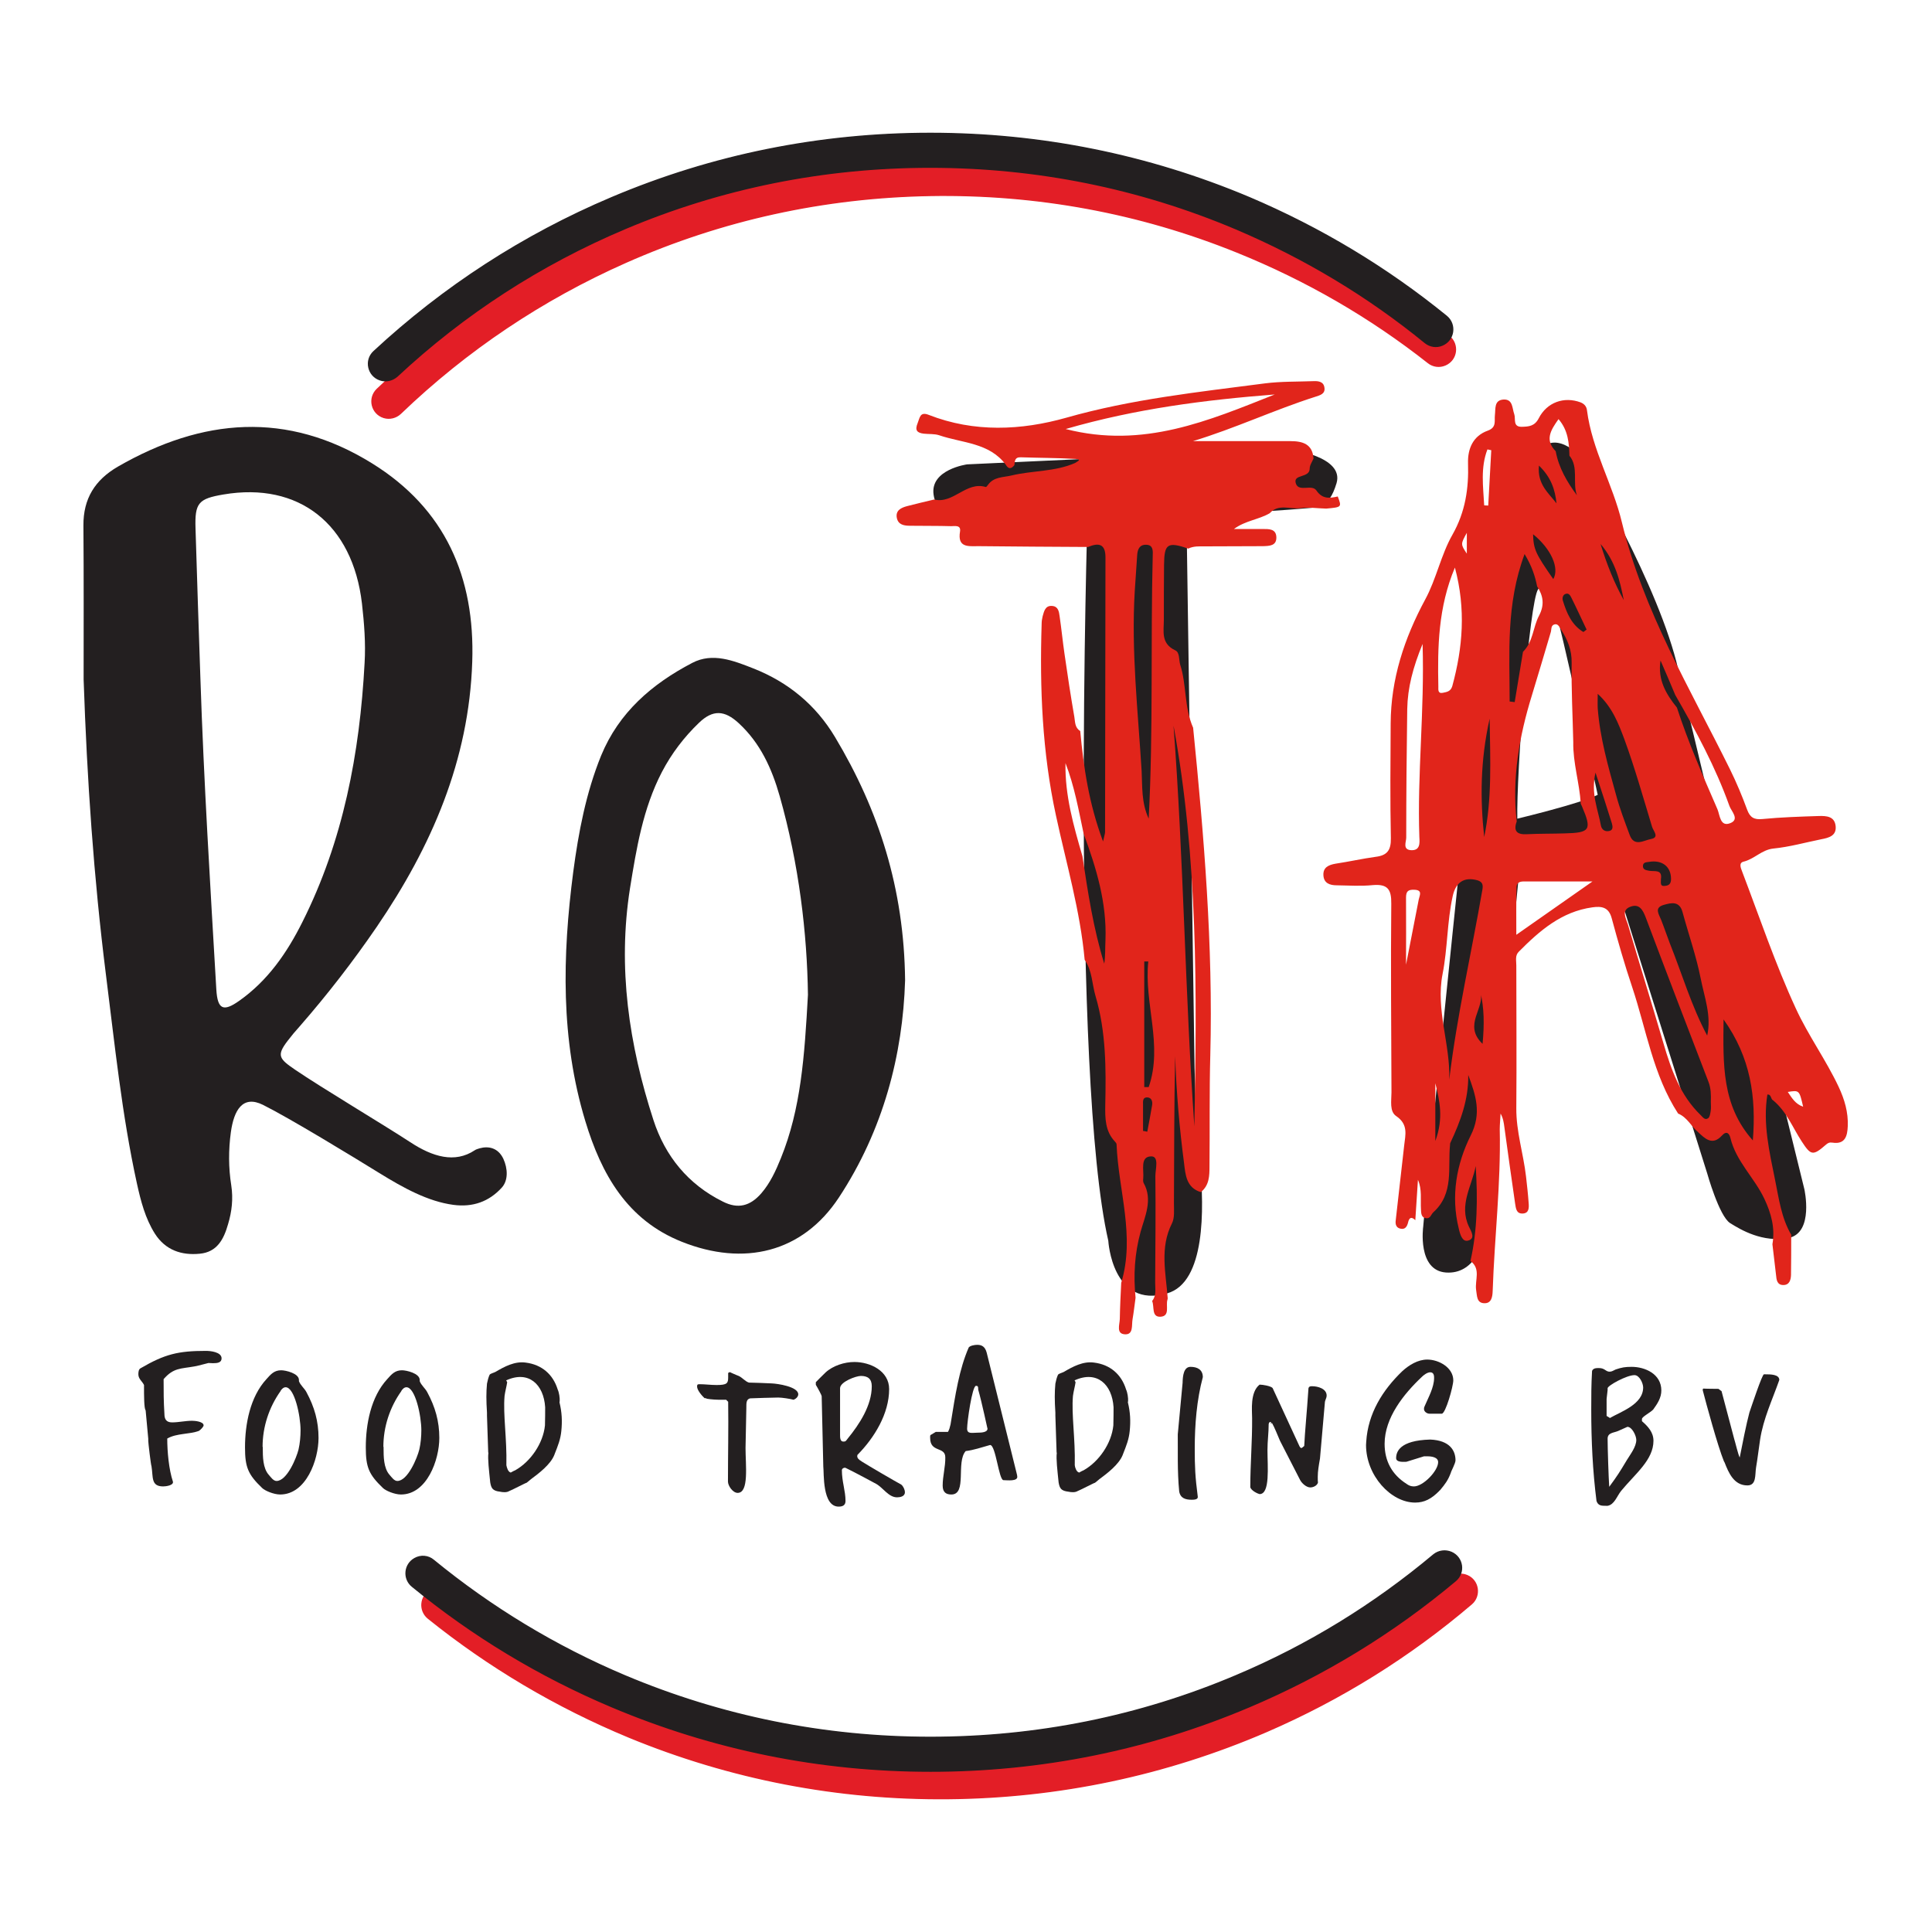 <svg xmlns="http://www.w3.org/2000/svg" xmlns:xlink="http://www.w3.org/1999/xlink" id="Layer_1" x="0px" y="0px" viewBox="0 0 956.5 956.5" style="enable-background:new 0 0 956.5 956.5;" xml:space="preserve"><style type="text/css">	.st0{fill:#231F20;}	.st1{fill:#E1251B;}	.st2{fill:#E31E26;}	.st3{fill:none;stroke:#E31E26;stroke-width:0.583;stroke-miterlimit:10;}	.st4{fill:none;stroke:#231F20;stroke-width:0.583;stroke-miterlimit:10;}</style><g>	<path class="st0" d="M538.4,255.4c0,0-8.4,277.3,10.3,358.9c0,0,1.9,33.9,29.2,26c18.9-5.4,18.3-41.9,16.2-63.7  c-1.6-16.1-2.4-32.2-2.7-48.3l-4-272.9c0,0,45.2-2.5,55.1-3.4c9.8-1,15.2,0.5,19.2-12.8c3.9-13.3-23.1-16.7-23.1-16.7l-159.8,7.4  c0,0-18.4,2.5-16.6,15c1.8,12.5,15.6,11,15.6,11L538.4,255.4z"></path>	<path class="st0" d="M893.3,588.7c0,0-53.1-215.8-62.4-257.1c-9.3-41.3-46.2-103.2-46.2-103.2s-11.3-14.3-20.6-7.4  c-9.3,6.9-24.1,47.2-29,89.5c-4.9,42.3-28,268.9-28,268.9l-2.5,28c0,0-3,21.6,11.3,22.6c14.3,1,18.2-15.2,18.2-15.2l18.2-184.8  l42.8-8.4l50.1,159.3c0,0,5.9,21.1,11.3,24.6c5.4,3.4,16.2,9.8,29,7.4C898.2,610.3,893.3,588.7,893.3,588.7 M751.2,405.3  c-0.5-21.6,5.9-107.2,10.3-113.6c4.4-6.4,4.9-0.5,7.9,7.9c2.9,8.4,21.6,93.9,21.6,93.9C782.2,397.9,751.2,405.3,751.2,405.3"></path>	<path class="st0" d="M41.4,336.4c0-24.4,0.1-50.3-0.1-76.2c-0.1-13.3,5.7-22.6,17.1-29.2c41.7-24,83.7-27.7,125.8-1.6  c36.3,22.5,51,56.4,49.6,98.2c-1.6,48.9-20.2,91.6-47.3,131.3c-11.7,17.1-24.4,33.5-38.1,49.2c-2.1,2.3-4.1,4.7-6,7.2  c-5.6,7.3-4.2,8.9,3.7,14.3c12.9,8.8,43.9,27.3,56.9,35.8c11.2,7.4,22.2,10.6,32,4.1c0.7-0.5,1.6-0.7,2.5-1  c4.3-1.2,9.1-0.3,11.7,5.2c2.2,4.8,2.5,10.7-0.8,14.3c-6.3,6.9-14.3,9.8-24,8.5c-12.6-1.7-24.7-8.4-36.7-15.8  c-13.1-8.1-44.1-27-57.5-33.7c-10.1-5-14.4,2.7-15.9,13.5c-1.2,8.8-1.2,17.6,0.2,26.4c1,6.6,0.3,12.9-1.6,19.2  c-2.1,7.4-5.4,13.8-14,14.6c-9.1,0.9-17-1.8-22.2-9.9c-4.8-7.6-7-16.2-8.9-24.8c-7.5-34.2-11-69.1-15.4-103.8  C46.4,434.4,43.1,386.3,41.4,336.4 M180.5,328.3c0.6-9.9-0.2-19.7-1.3-29.5c-4.6-39.4-31.3-60.3-68.5-54  c-12.5,2.1-14.3,4.2-13.9,16.8c0.7,24.6,1.6,49.2,2.4,73.8c1.7,51.6,4.9,103,7.9,154.5c0.6,9.8,3.4,11.2,11.3,5.6  c14.2-10,23.7-23.8,31.3-39C169.9,416.3,178.1,373,180.5,328.3"></path>	<path class="st0" d="M448.1,485.3c-1.1,36.8-10.8,74.2-32.8,107.6c-18.1,27.4-47.1,34.1-77.7,21.9c-27.2-10.8-39.9-33.6-47.8-59.7  c-12.3-40.5-11.4-81.9-6-123.4c2.6-19.6,6.3-39.1,13.8-57.6c8.8-21.4,25.2-35.5,45.1-45.9c10.1-5.3,20.5-1.1,30.2,2.7  c17.3,6.8,31,18.1,40.5,34C435.1,401.1,447.6,439.9,448.1,485.3 M400,492.5c-0.4-30.2-4.4-64.6-14-98.4c-3.9-13.7-9.6-26.2-20.2-36  c-7.1-6.6-12.9-6.8-19.7-0.3c-7.4,7.1-13.6,15.2-18.4,24.4c-9.4,18.1-12.6,37.8-15.8,57.6c-6.2,39.3-0.5,77.4,11.6,114.7  c5.8,17.9,17.2,31.9,34.4,40.4c7.5,3.8,13.5,2.2,19-4.1c4.4-5.1,7.2-11.2,9.7-17.4C396.5,549,398.3,523.2,400,492.5"></path>	<path class="st0" d="M73.4,712.3v1.1c0,0.9,1.3,12,1.6,12.5c0.9,5.3-0.4,10,5.8,10c1.3,0,5.3-0.5,4.8-2.4c-2-6-2.8-14.8-2.8-21.3  c4.7-2.7,10.9-2,15.7-3.8c0.9-0.6,2.3-2.1,2.3-2.7c0-2-4.6-2.3-5.7-2.3c-3.4,0-6.6,0.8-9.9,0.8c-2.8,0-3.8-1.5-3.8-4.2  c-0.4-6.5-0.4-10.6-0.4-17.2c4.9-5.7,8.5-5.1,15.2-6.3c2.4-0.4,6.7-1.7,7-1.7c0.8,0,1.5,0.1,2.3,0.1c2.2,0,4.2-0.3,4.2-2.4  c0-3.2-5.7-3.7-7.7-3.7c-13.8,0-20.4,1.6-32.4,8.6c-1,0.5-1.1,2-1.1,3c0,2.3,1.9,3.4,2.8,5.3v1c0,3.8,0,10.8,0.8,11.5L73.4,712.3z"></path>	<path class="st0" d="M130,716.3c0-9.9,3.2-19.6,8.9-27.6v-0.1c0.5-0.8,1.4-1.8,2.5-1.8c4.4,0,7.4,14.1,7.4,21.3c0,3-0.3,6.5-1,9.5  c-1,4.1-5.7,15.6-10.9,15.6c-1.6,0-2.9-2-3.8-3c-3-3.3-3-9.2-3-13.3V716.3z M121.3,716.6c0,9.8,1.5,13.4,8.5,20.1  c1.3,1.3,5.7,3.2,8.9,3.2c12.9,0,19-17.2,19-28c0-8.2-2-15.3-6-22.7c-1-1.9-2.9-3.3-3.7-5.4v-0.6c0-3.3-6.6-4.8-8.8-4.8  c-3.4,0-5.1,1.9-7.3,4.4C123.8,691.6,121.3,705.1,121.3,716.6z"></path>	<path class="st0" d="M189.8,716.3c0-9.9,3.2-19.6,8.9-27.6v-0.1c0.5-0.8,1.4-1.8,2.5-1.8c4.4,0,7.4,14.1,7.4,21.3  c0,3-0.3,6.5-1,9.5c-1,4.1-5.7,15.6-10.9,15.6c-1.6,0-2.9-2-3.8-3c-3-3.3-3-9.2-3-13.3V716.3z M181.1,716.6  c0,9.8,1.5,13.4,8.5,20.1c1.3,1.3,5.7,3.2,8.9,3.2c12.9,0,19-17.2,19-28c0-8.2-2-15.3-6-22.7c-1-1.9-2.9-3.3-3.7-5.4v-0.6  c0-3.3-6.6-4.8-8.8-4.8c-3.4,0-5.1,1.9-7.3,4.4C183.6,691.6,181.1,705.1,181.1,716.6z"></path>	<path class="st0" d="M250.7,725.4c0.3-13.4-1.7-25-0.9-34.3c0.3-2.3,1-4.7,1.3-6.8l-0.5-0.9c11.1-5.1,18.6,2,19.3,13.3  c0,0.4,0,7.3-0.1,9c-0.9,8.9-7.1,17.9-14.7,22.2c-1.1,0.4-2.7,1.5-2.3,1.1C251.5,728.7,250.9,726.5,250.7,725.4z M241.7,718.9  c0,0,0,0.3,0.1,0.4c-0.4,2.9,0.3,8.7,0.9,14.6c0.5,3,1.3,4.2,4.8,4.6c1.4,0.3,3.3,0.5,4.6-0.3c2.4-1,8.2-4.1,8.6-4.1l1-0.8l0.6-0.5  l0.6-0.5c3.8-2.8,9.6-7.2,11.5-11.9l0.3-0.8c1.5-3.8,2.8-7,3.2-11.1c0.5-4.9,0.3-9.3-0.9-14.2c0-0.1,0-0.4,0.1-0.6  c0.1-1.6-0.3-4.3-1-5.8c-2.3-7.5-7.9-12.3-15.8-13.3c-5.4-0.8-10.6,2-15,4.6c-1,0.5-2.4,0.8-2.9,1.4c-0.6,1.3-1,2.9-1.3,4.4  c-0.4,4.3-0.4,8.2,0,14.4v1.5L241.7,718.9z"></path>	<path class="st0" d="M360.4,733.5c0,2.1,2.4,5.6,4.8,5.6c5.7,0,3.9-13.7,3.9-22.2c0-1.9,0.4-17.9,0.4-19.9v-0.5  c0-1.9,0-3.8,1.9-4.2c2-0.1,11.8-0.4,13.9-0.4c1.8,0,5.8,0.6,7.6,1.1c1.1-0.4,2.3-1.5,2.3-2.7c0-3.8-10.3-5.3-13.2-5.4  c-1.8-0.1-9.4-0.4-11.2-0.4c-1.8-0.5-3.3-2.5-5.1-3.3c-1.4-0.5-4.4-1.9-4.4-1.9l-0.8,0.4v2.2c0,2.9-0.5,3.8-5.7,3.8  c-2.9,0-5.7-0.4-8.4-0.4c-0.8,0-1.3,0-1.3,1.1c0,1.9,2.5,4.7,3.7,5.8h0.3c0.3,0,0.6,0.1,0.9,0.3c2.4,0.4,4.8,0.5,7.2,0.5h2.3l1,1  C360.7,707.3,360.4,720.4,360.4,733.5z"></path>	<path class="st0" d="M426.2,681.2c3.5,0,5.4,1.5,5.4,5.1c0,9.5-6.1,18.8-11.9,25.9c-1,1.3-1,1.5-2.2,1.5c-1.6,0-1.6-2.1-1.6-3.4  v-23C415.9,684.1,423.8,681.2,426.2,681.2z M403.9,685.6c1.1,1.8,2.9,5.2,2.9,5.6l0.8,34.8c0.4,3.3-0.6,19.9,7.6,19.9  c1.9,0,3.4-0.6,3.4-2.8c0-5.1-1.8-9.5-1.8-15.3c0.1-0.8,1-1.3,1.8-1.1l1.8,0.9c2.3,1.1,11.5,6,13.3,7c3.5,1.9,6.2,6.7,10.4,6.7  c1.5,0,3.9-0.4,3.9-2.5c0-1.3-0.8-3-1.8-3.8c-3-1.6-16.7-9.6-19.5-11.4l-0.4-0.3c-0.9-0.5-1.9-1.3-1.9-2.4c0,0,0.1-0.5,0.1-0.6  c8.4-8.5,15.7-20.4,15.7-32.6c0-9-9.4-13.4-17.2-13.4c-4.9,0-10.6,1.8-14.3,5.2c-1.5,1.4-4.8,4.8-4.8,4.8V685.6z"></path>	<path class="st0" d="M478.8,707.3c0-3.3,2.5-21.2,4.4-21.2c0.9,0,1.1,0.3,1.1,1.9c1.8,6.2,4.6,19.6,4.6,19.3c0,1.8-2.8,2-5.1,2  C481.4,709.3,478.8,710.1,478.8,707.3z M466.7,735.5c0,3.4,1.8,4.4,4.3,4.4c7.9,0,2.2-16,7.1-21.5c4.1-0.5,7.7-1.8,11.7-2.9  c0,0,0.3-0.1,0.4-0.1c2.8,0,4.3,17.4,6.6,17.4c1.6,0,7.4,0.8,6.8-2c0-0.5-0.4-1.7-0.4-1.9l-14.7-59.2c-0.8-3-2.4-3.9-4.7-3.9  c-1.3,0-3.5,0.4-4.2,1.3c-4.7,10.8-6.6,23.1-9,38.1l-0.4,1.5c0,0.4-0.8,2.2-0.9,2.2h-6l-2.5,1.5c-0.4,0-0.3,1.3-0.3,1.5  c0,7.4,7.5,4.1,7.5,9.6C468.1,726.1,466.7,730.8,466.7,735.5z"></path>	<path class="st0" d="M532.1,725.4c0.3-13.4-1.7-25-0.9-34.3c0.3-2.3,1-4.7,1.3-6.8l-0.5-0.9c11.1-5.1,18.6,2,19.3,13.3  c0,0.4,0,7.3-0.1,9c-0.9,8.9-7.1,17.9-14.7,22.2c-1.1,0.4-2.7,1.5-2.3,1.1C532.9,728.7,532.2,726.5,532.1,725.4z M523.1,718.9  c0,0,0,0.3,0.1,0.4c-0.4,2.9,0.3,8.7,0.9,14.6c0.5,3,1.3,4.2,4.8,4.6c1.4,0.3,3.3,0.5,4.6-0.3c2.4-1,8.2-4.1,8.6-4.1l1-0.8l0.6-0.5  l0.6-0.5c3.8-2.8,9.6-7.2,11.5-11.9l0.3-0.8c1.5-3.8,2.8-7,3.2-11.1c0.5-4.9,0.3-9.3-0.9-14.2c0-0.1,0-0.4,0.1-0.6  c0.1-1.6-0.3-4.3-1-5.8c-2.3-7.5-7.9-12.3-15.8-13.3c-5.4-0.8-10.6,2-15,4.6c-1,0.5-2.4,0.8-2.9,1.4c-0.6,1.3-1,2.9-1.3,4.4  c-0.4,4.3-0.4,8.2,0,14.4v1.5L523.1,718.9z"></path>	<path class="st0" d="M583.8,738.4c0.6,3.4,3.2,4.1,6.2,4.1c0.9,0,3.2,0,3-1.5c-1.3-10-1.5-14.8-1.5-23.9c0-11.8,1-24.1,4-35.3  c0-3.7-2.7-5.1-6.1-5.1c-3.4,0-3.8,4.6-3.9,7.4v0.4l-2.4,25.6C583.2,717.8,582.8,728.2,583.8,738.4z"></path>	<path class="st0" d="M619,736.3c0.5,1.8,3.9,3.3,4.6,3.4c5.3,0,3.9-13.7,3.9-21.8c0-4.6,0.6-8.4,0.6-12.9c0.3-1,0.4-1,1.1-1  c0,0.1,0.1,0.3,0.1,0.3c0,0.1-0.3,0.3-0.5,0.3h1c1.1,1.9,2.8,6.1,3.9,8.7l9.9,19.3c0.9,1.8,3.2,3.8,5.1,3.8c1.5,0,3.4-0.9,3.8-2.4  c-0.1-0.4-0.1-1.6-0.1-2.9c0-2.7,0.5-5.6,1.1-9l2.4-27.5c0-1.4,0.9-2.3,0.9-3.7c0-3.4-4.4-4.6-7.1-4.6c-0.9,0-1.6,0-1.9,1  c-0.8,12.2-1.8,21.8-2.1,28.6c-0.4,0.2-1,1-1.5,1c-0.1,0-0.6-0.3-0.9-1l-13.2-28.6c-0.6-1.1-5.1-1.8-6.5-1.8  c-4.8,3.8-3.7,12.8-3.7,16.6C620,713.5,619,724.7,619,736.3z"></path>	<path class="st0" d="M676.4,713.7c0,0.6-0.1,1.1-0.1,1.7c0,15.1,12.3,28.5,24.3,28.5c4.6,0,8-1.8,11.9-5.7c0.1-0.3,0.4-0.3,0.5-0.5  c2.4-2.9,3.9-4.8,5.3-8.6c0-0.5,2.3-4.6,2.3-6.1c0-4.9-2.9-9.9-12.5-10.3c-15.2,0.4-16.9,6.1-16.9,9.2c0,2.3,4.2,1.8,5.1,1.8  l8.7-2.7h1.7c2,0,5.3,0.4,5.3,2.9c0,4.3-7.4,12-12,12c-1.4,0-2.5-0.4-3.7-1.3c-7.2-4.6-10.8-11.3-10.8-19.8  c0-12.9,9.5-24.7,18.4-33.1c0.9-0.9,2.7-2.3,4.2-2.3c1.9,0,1.9,2,1.9,2.8c0,4.7-2.9,9.8-4.6,13.8c-0.4,0.8-0.4,1-0.4,1.6  c0,1.3,1.5,2.3,2.7,2.3h6.1c1.9,0,5.7-13.6,5.7-16.5c0-6.3-7.1-10.3-12.9-10.3c-4.6,0-9,2.7-12.3,5.7  C684.4,688.3,677.3,699.8,676.4,713.7z"></path>	<path class="st0" d="M795.9,712.3c0-3,2.9-2.9,5.1-3.8c0.6-0.3,4.1-1.8,4.7-2.1c2.3,0,4.4,4.4,4.4,6.5c0,3.4-3,7.2-4.7,10l-0.6,1  c-2.9,4.8-3.9,6.5-8.1,12.2C796.4,732,795.9,717,795.9,712.3z M796.9,701.9l-1.5-0.9v-8.4c0-0.3,0.5-4.1,0.5-4.4v-0.9  c0-1.3,9.4-6.5,13.3-6.5c2.5,0,4.3,4.1,4.3,6.1c0,8.4-11.1,12-16.6,15.2V701.9z M790.4,743.1c0.8,2.4,2.5,2.4,4.7,2.4h0.8  c3.4-0.6,4.6-4.8,6.7-7.4c7-8.5,16-15.3,16-24.8c0-4.2-2.7-7.1-5.7-9.7v-1.1c0-1.1,4.4-3.3,5.6-4.7c2.1-2.9,4-5.8,4-9.4  c0-8.2-8.1-11.7-14.7-11.7c-3.3,0-4.9,0.3-7.9,1.3c-1.1,0.5-1.9,1.1-3,1.1c-2,0-2.3-1.8-5.3-1.8c-1.3,0-2.8,0-3.4,1.4  c-0.4,7-0.4,12.3-0.4,19.1C787.8,713.1,788.5,728.2,790.4,743.1z"></path>	<path class="st0" d="M843,688.3c1.7,6.6,7.4,27.6,10.5,35.2l0.3,0.5c2,5.1,4.6,11.4,11.3,11.4c4.6,0,3.7-5.3,4.3-8.9  c0.8-4.6,1.3-9.3,2-13.8c1.6-10.4,6.1-19.8,9.5-29.5c0-2.8-4.4-2.8-6.8-2.8h-0.8c-0.9,0-6.1,15.7-7.2,18.9  c-1.4,5.1-3.8,17.1-4.8,22.3c-0.8-1.5-2.3-8-2.7-9.1l-6.3-23.8c-0.1,0-0.9-0.6-1.5-1.1c-2.4,0-7.1-0.1-6.7-0.1  C843.1,687.4,843,687.4,843,688.3z"></path>	<path class="st1" d="M590.7,360.3c5.4,53.9,9.9,107.8,8.5,162c-0.5,18.4-0.2,36.8-0.4,55.2c0,4.6-0.1,9.4-4.3,12.7  c-7.2-2.2-7.6-8.6-8.3-14.4c-2.3-17.5-3.8-35.2-4.4-52.9c-0.5,24.3-0.5,48.6-0.6,72.9c0,3.3,0.4,7.2-1,9.9  c-6.1,12.1-3,24.5-2.1,36.9c0,0.3,0,0.5-0.1,0.8c-1,3,1.5,8.3-3.6,8.5c-4.4,0.1-2.8-5-4-7.8c2.2-2.7,1.5-5.9,1.5-9  c0.1-17.6,0.3-35.2,0.1-52.8c0-3.5,2-9.9-2.1-9.8c-5.6,0.1-3.5,6.8-3.9,10.9c-0.1,0.8-0.1,1.7,0.2,2.3c4.7,8.3,0.5,16.8-1.5,24.1  c-3,11-3.6,21.6-2.5,32.7c-0.5,3.6-0.9,7.2-1.5,10.7c-0.5,2.9,0.5,7.6-3.7,7.4c-4.5-0.2-2.7-4.7-2.6-7.6c0.1-6,0.4-11.9,0.7-17.9  c7-23.1-1.4-45.7-2.3-68.5c0-0.5-0.4-1-0.7-1.3c-5-5.2-5-11.7-4.9-18.2c0.4-18.1,0.4-36.3-4.8-53.9c-1.8-6-1.6-12.6-5.4-18  c-2.2-24.3-9.1-47.7-14.2-71.4c-6.8-31.3-8.1-63-7.1-94.9c0-1.3,0.2-2.6,0.5-3.8c0.7-2.5,1.3-5.4,4.7-5.1c3,0.2,3.4,2.8,3.7,5.1  c0.9,6.1,1.5,12.3,2.4,18.5c1.5,10.5,3.1,21,4.9,31.4c0.4,2.4,0.2,5.3,2.9,6.9c1.7,17.9,4.2,35.7,11.3,54.7c0.7-3.2,1-3.9,1-4.7  c0.1-45.3,0.1-90.7,0.2-136c0-6.7-3.4-7.3-8.6-5.1c-18.1-0.1-36.2-0.2-54.3-0.4c-4.9,0-10.5,0.9-9.1-7.3c0.5-3.3-2.6-2.6-4.4-2.6  c-6.7-0.2-13.5-0.1-20.2-0.2c-3,0-6-0.4-6.7-3.9c-0.7-3.7,2.1-5,5-5.8c4.5-1.2,9-2.2,13.5-3.3c9.5,2.3,15.8-9.1,25.5-6.2  c0.3,0.1,0.8-0.6,1.1-1c2.9-4.1,7.5-3.7,11.7-4.7c10.4-2.5,21.5-1.8,31.5-6.2c0.9-0.7,3.7-1.8,0.1-2c-9-0.5-18-0.5-27-0.8  c-3.2-0.1-2.9,2-3.2,3.9c-1.6,2-3,2-4.3-0.3c-8.2-10.9-21.5-10.6-32.9-14.5c-2.4-0.8-5.1-0.5-7.7-0.8c-3.2-0.4-4.5-1.6-3-5.2  c1.1-2.8,1.2-5.8,5.5-4.1c22.5,8.8,45.8,7.7,68.1,1.4c32.3-9.2,65.4-12.7,98.4-17c7.9-1,16-0.8,24-1.1c2.4-0.1,5,0.2,5.4,3.2  c0.5,3.1-2.2,3.8-4.4,4.5c-20.4,6.5-39.9,15.7-60.7,22c16.1,0,32.2,0,48.3,0c6,0,10.9,1.4,11.4,8.6c-0.7,1.7-1.9,3.3-1.9,5  c0,4.9-8.6,2.5-6.8,7.5c1.5,4.2,7.9,0.1,10.1,3.3c3,4.4,6.6,3.9,10.6,3c2,5.3,2,5.3-5.7,6c-4.3-0.1-8.7-0.8-13-0.2  c-5,0.6-10.7-2.3-15,2.5c-5.5,3.2-12,3.6-17.7,7.8c4.7,0,9.4,0,14.1,0c3.1,0,6.8-0.2,6.9,4.1c0.1,4.3-3.5,4.3-6.7,4.4  c-9.5,0-19,0.1-28.6,0.1c-2.8,0-5.7-0.2-8.3,1.1c-10.3-3.5-11.9-2.4-12,8c-0.1,9-0.1,18.1-0.1,27.2c0,5.7-1.6,11.8,5.7,15.2  c2.2,1,1.7,4.7,2.4,7.1C587.5,338.9,586.2,350.1,590.7,360.3 M535.9,423.9c2.7,17.9,5.4,35.8,10.8,53.2c0.6-4,0.4-7.8,0.6-11.7  c0.7-18.4-4.5-35.6-10.8-52.6c-2.5-11.8-4.6-23.7-9-35C527.2,393.8,531.5,408.8,535.9,423.9 M568.7,405.3  c2.3-44.1,0.9-87.3,2-130.5c0.1-2.4,0.1-5-3.2-5.1c-3.4-0.1-4.3,2.3-4.5,5.1c-0.4,5.9-0.8,11.9-1.2,17.8  c-1.8,29.8,1.6,59.5,3.4,89.1C565.6,389.3,565,397.3,568.7,405.3 M527.6,212.4c38.5,9.9,70.9-4.2,103.5-17.1  C596.6,198,562.5,202.3,527.6,212.4 M591.3,557.7c1.3-66.3,1.8-132.7-10.3-198.4C586,425.3,586.7,491.6,591.3,557.7 M568.5,476  c-0.6,0-1.3,0-2,0v62.2c0.7,0,1.5,0,2.2,0C575.9,517.4,566.3,496.8,568.5,476 M565.9,559.9c0.7,0.1,1.4,0.2,2.1,0.4  c0.8-4.4,1.7-8.8,2.4-13.2c0.3-1.8-0.3-3.9-2.7-3.8c-2.1,0.1-1.8,2.2-1.8,3.6C565.9,551.2,565.9,555.5,565.9,559.9"></path>	<path class="st1" d="M830.8,551.3c-12.4-19.1-15.7-41.5-22.7-62.5c-3.8-11.3-7.1-22.8-10.2-34.3c-1.5-5.5-5.1-5.9-9.5-5.3  c-15.3,2.1-26.2,11.6-36.5,22c-1.9,1.9-1.2,4.4-1.2,6.7c0,23.6,0.2,47.1,0,70.7c-0.1,11.6,3.5,22.5,4.8,33.8  c0.5,4.4,1,8.7,1.3,13.1c0.2,2.3,0.3,5.2-3,5.3c-3.2,0.1-3.3-2.7-3.7-5c-1.8-12.6-3.6-25.1-5.3-37.7c-0.3-2.3-0.6-4.5-1.9-6.8  c-0.1,2.6-0.4,5.3-0.4,7.9c0.6,26.7-2.6,53.3-3.5,79.9c-0.1,3-0.6,6.3-4.3,6.1c-3.7-0.2-3.4-3.7-3.9-6.6  c-0.7-4.8,2.5-10.4-2.8-14.3c3.5-15.5,3.6-31.2,2.6-47c-1.9,9.9-8.4,19.2-3.4,29.9c1.1,2.3,3.5,6-0.4,7c-2.9,0.8-4-3.3-4.6-6  c-4-16.1-1.1-32,5.9-46c5.6-11.1,2.5-20-1.2-30c0.2,12.2-3.9,23.1-8.9,33.7c-0.1,0.2-0.1,0.5-0.1,0.8c-1.2,11.5,2.1,24.1-8.3,33.5  c-1.2,1.1-1.4,3.3-3.7,2.9c-2.3-0.4-2.3-2.4-2.4-4.3c-0.3-4.9,0.6-9.9-1.5-14.7c-0.4,6.7-0.9,13.3-1.3,20c-2-2-3.1-1.2-3.6,1.2  c-0.5,2-1.5,3.5-3.7,3c-2.8-0.6-2.6-3-2.3-5c1.3-12.1,2.8-24.2,4.1-36.3c0.6-5.2,2.1-10.3-3.9-14.4c-3.5-2.3-2.4-7.7-2.4-11.8  c-0.1-31.1-0.4-62.3-0.1-93.4c0.1-7.1-1.8-9.8-9.1-9.2c-5.9,0.6-11.9,0.2-17.9,0.1c-3.4,0-6.4-1-6.6-5c-0.2-3.9,2.6-5.1,6-5.7  c6.7-1,13.3-2.5,19.9-3.4c5.7-0.7,7.6-3.3,7.5-9.2c-0.4-18.9-0.2-37.9-0.1-56.8c0.1-22,6.7-42.1,17.1-61.4  c5.5-10.1,7.8-22.1,13.5-32.1c6.4-11.3,8.1-22.9,7.7-35.4c-0.2-7.2,2.5-13.5,9.8-16.1c4.4-1.6,3.2-4.7,3.5-7.6  c0.4-3.2-0.5-7.5,4.3-7.8c4.7-0.2,4.2,4.3,5.3,7.3c0.8,2.3-0.9,6.4,3.9,6.2c3.3-0.1,6.2-0.3,8.2-4.2c4.1-8,12.6-10.9,20.7-7.9  c1.8,0.7,3,2,3.2,4c2.5,19.5,12.8,36.6,17.3,55.5c10.6,43.9,33.8,82.3,53.5,122.2c3.2,6.5,6,13.2,8.5,20c1.4,3.8,3.4,5,7.5,4.6  c9.3-0.9,18.6-1.2,28-1.5c3.7-0.1,7.8,0.1,8.3,5c0.5,4.8-3.4,5.8-7.1,6.5c-7.9,1.6-15.7,3.8-23.7,4.6c-5.8,0.6-9.4,5.2-14.8,6.5  c-2.4,0.6-1.4,3-0.8,4.6c8.7,22.8,16.5,46,26.7,68.1c6.1,13.3,14.9,25.4,21.2,38.8c2.9,6.2,4.8,12.6,4.5,19.5  c-0.2,4.7-1.2,9.1-7.6,8.1c-1.4-0.2-2.2,0.1-3.3,1.1c-6.4,5.6-7.4,5.2-11.9-1.7c-4.5-6.9-7.5-14.8-14.1-20.3  c-1.4-0.6-0.8-3.1-2.9-2.9c-2.3,14.4,1,28.3,3.8,42.2c1.9,9.3,3.1,18.8,8,27.2c0,6.7,0,13.4-0.1,20c-0.1,2.4-0.8,4.9-3.8,4.9  c-3.1,0-3.4-2.6-3.6-4.9c-0.6-5.1-1.2-10.2-1.8-15.3c1.4-8-0.6-15.3-4-22.5c-4.9-10.4-14-18.5-16.8-30.1c-0.5-2.1-1.8-3.9-4.3-1.1  c-4.7,5.1-8.4,1.3-11.8-1.9C837.4,557.8,835.4,553.2,830.8,551.3 M770.2,223.4c1.5,8.2,5.6,15.2,10.5,21.8  c-2.3-6.4,1-13.8-3.7-19.6c-0.2-6.3-0.6-12.5-5.4-18.1C767.7,213,764.7,217.8,770.2,223.4 M829.4,344.1c-2.4-5.7-4.8-11.4-7.3-17.1  c-1.5,9.5,2.7,16.6,8.1,23.3c5.6,17.2,12.9,33.8,20.1,50.4c1.2,2.9,1.3,8.9,6.4,6.8c4.7-1.9,0.4-5.9-0.5-8.5  C849.3,379.7,839.6,361.8,829.4,344.1 M761,290.3c-1-5-2.5-9.8-6.2-16c-9.3,25-7.4,49-7.4,73c0.8,0.1,1.7,0.2,2.5,0.3  c1.4-8.3,2.7-16.6,4.1-24.9c5.1-5,4.9-12.2,8-18C764.7,299.5,764.1,295,761,290.3 M782.6,397.9c-0.6-10.3-3.9-20.2-3.7-30.5  c-0.3-13.1-1-26.2-0.8-39.3c0.1-6.4-2.1-11.5-5.3-16.5c-0.8-1.2-1.5-3.1-3.4-2.4c-1.7,0.6-1.2,2.6-1.7,4  c-3.1,10.4-6.1,20.7-9.3,31.1c-6.3,20.4-9.9,41-7.5,62.4c-1.8,4.9,0.3,6.6,5.1,6.3c6.2-0.3,12.4-0.2,18.6-0.4  c12.7-0.3,13.6-1.7,8.6-13.4C783.1,398.9,782.8,398.4,782.6,397.9 M847,545.5c0.1-3.4,0.1-6.7-1.2-10c-10.4-27-20.8-54.1-31-81.2  c-1.5-4-3.3-7-7.6-5.4c-4.7,1.7-2.2,5.7-1.3,8.6c5.8,19.7,11.9,39.4,17.7,59.2c3.8,13,8.3,25.6,18.3,35.3c1.1,1,2.1,2.8,3.8,1.6  c0.8-0.6,1-2.2,1.2-3.4C847.2,548.6,847,547,847,545.5 M717.5,534.5c3.8-31.7,11-62.7,16.4-94c0.4-2.3,0.2-3.9-2.5-4.7  c-6.7-1.8-10.7,1.1-12.2,7.9c-2.8,12.7-2.5,25.8-5,38.5C710.7,500,718.1,516.9,717.5,534.5 M791,343.5c0,3.1-0.1,5.1,0,7.1  c1.1,14.7,5.2,28.9,9.1,43c1.8,6.7,4.3,13.2,6.7,19.7c2.2,6.2,7.1,2.7,10.5,2.1c4.5-0.8,1.2-4,0.6-6.1  c-4.4-14.5-8.5-29.1-13.7-43.3C801.3,358.3,798.3,350.2,791,343.5 M704.3,318.8c-4.8,11.7-7.4,21.7-7.6,32.2  c-0.3,21.2-0.5,42.5-0.5,63.7c0,2.1-1.9,5.9,2.3,6.2c4.6,0.3,4.4-3.4,4.2-6.5C701.6,383.3,705.3,352.3,704.3,318.8 M845.2,512.7  c2.2-9.9-1.4-19-3.2-28.2c-2.2-11.1-6-21.9-9-32.9c-1.5-5.6-5.5-4.7-9.3-3.6c-4.9,1.4-2.4,4.6-1.3,7.4c1.5,3.8,2.8,7.7,4.3,11.6  C832.8,482.3,837.4,498.1,845.2,512.7 M720.3,281c-8.3,19.7-8.6,39.3-8.2,59c0,1.4-0.3,3.5,2.2,3c1.9-0.4,3.9-0.6,4.7-3.3  C724.2,320.6,725.8,301.6,720.3,281 M788.4,436.4c-10.4,0-21.4,0-32.4,0c-2.3,0-5.1-0.4-5.2,3c-0.2,7.5-0.1,14.9-0.1,23.4  C764.4,453.2,776.5,444.7,788.4,436.4 M853.3,504.7c-0.2,22.1-1,42.5,14.5,59.9C869.5,543.2,866.8,523.6,853.3,504.7 M737.5,355.8  c-4.7,21-4.7,39.8-2.7,58.6C738.7,395.7,737.8,376.8,737.5,355.8 M696.1,477.6c1.7-8.7,4-20.5,6.3-32.3c0.4-2,2.1-4.7-2.3-4.8  c-3-0.1-4,0.8-4,3.9C696.2,456.5,696.1,468.5,696.1,477.6 M738.3,222.9c-0.6-0.1-1.3-0.3-1.9-0.4c-3.5,9.1-2.1,18.4-1.6,27.7  c0.7,0,1.3,0.1,2,0.1C737.3,241.2,737.8,232.1,738.3,222.9 M769,286.7c3.2-5.5-1.2-15.1-10-22.2C759.2,272,760.3,274.2,769,286.7   M789.9,382.5c-2.4,10.6,1.3,18.3,2.7,26.3c0.4,2,2.1,3.1,4.1,2.6c2.1-0.4,1.7-2.4,1.3-3.8C795.6,399.9,793.1,392.2,789.9,382.5   M732.9,491.1c2.5,8-8.8,16.3,1.1,25.7C734.9,507,734.8,499,732.9,491.1 M783.9,312.9c0.5-0.4,1.1-0.8,1.6-1.2  c-2.5-5.2-4.9-10.5-7.5-15.7c-0.5-1-1.2-2.5-2.8-2c-1.5,0.4-1.8,2.1-1.5,3.2C775.6,303.5,778.1,309.4,783.9,312.9 M822.3,435.2  c-0.2,3,0.1,3.5,1.8,3.4c2.1-0.1,3.2-1,3.2-3.4c0-6.1-4.3-9.6-10.9-8.5c-1.2,0.2-2.8,0.1-3,1.8c-0.2,2.1,1.5,2.3,3.1,2.6  C819,431.6,823.1,430.2,822.3,435.2 M803.9,297.1c-1.9-9.6-4.1-19.1-11.5-27.8C795.6,279.7,799.2,288.6,803.9,297.1 M770.6,249.2  c-0.7-6.7-2.6-12.8-8.7-18.7C761,239.8,766.7,244.1,770.6,249.2 M710.6,536.3v28.6C714.8,553.6,712.7,544.7,710.6,536.3   M892.7,547.9c-1.9-8.2-1.9-8.2-7.6-7.3C887.1,543.5,888.8,546.6,892.7,547.9 M726.2,274.1v-10.3  C723.1,269.4,723.1,269.4,726.2,274.1"></path>	<path class="st2" d="M309.8,129.9c47.6-21.1,98.3-32.2,150.8-33.1c52.5-0.9,103.6,8.5,151.8,28c34.2,13.8,65.9,32.1,94.7,54.8  c2.4,1.9,5.6,2.3,8.4,1.1l0,0c5.9-2.5,6.9-10.3,1.9-14.3c-30-23.6-63.1-42.8-98.7-57.1C568.3,88.9,515,79.1,460.3,80  c-54.7,0.9-107.6,12.6-157.3,34.6c-43.2,19.1-82.2,45.4-116.3,78.1c-4.6,4.4-2.8,12.1,3.3,14c2.9,0.9,6.1,0.1,8.3-2  C231,173.3,268.5,148.2,309.8,129.9"></path>	<path class="st3" d="M309.8,129.9c47.6-21.1,98.3-32.2,150.8-33.1c52.5-0.9,103.6,8.5,151.8,28c34.2,13.8,65.9,32.1,94.7,54.8  c2.4,1.9,5.6,2.3,8.4,1.1l0,0c5.9-2.5,6.9-10.3,1.9-14.3c-30-23.6-63.1-42.8-98.7-57.1C568.3,88.9,515,79.1,460.3,80  c-54.7,0.9-107.6,12.6-157.3,34.6c-43.2,19.1-82.2,45.4-116.3,78.1c-4.6,4.4-2.8,12.1,3.3,14c2.9,0.9,6.1,0.1,8.3-2  C231,173.3,268.5,148.2,309.8,129.9z"></path>	<path class="st2" d="M620.2,841.9c-47.7,20.7-98.6,31.4-151,31.8c-52.5,0.5-103.5-9.4-151.6-29.2c-34.4-14.2-66.3-33.1-95.2-56.4  c-2.7-2.1-6.4-2.4-9.3-0.7l0,0c-5.2,2.9-5.7,10.1-1.1,13.8c30.1,24.2,63.4,43.9,99.3,58.8c50.2,20.7,103.4,31,158.1,30.5  c54.7-0.5,107.7-11.7,157.6-33.2c37-16,71-37.2,101.5-63.2c4.7-4,3.6-11.7-2.2-14.1c-2.9-1.2-6.2-0.7-8.6,1.3  C688.3,806.2,655.7,826.5,620.2,841.9"></path>	<path class="st3" d="M620.2,841.9c-47.7,20.7-98.6,31.4-151,31.8c-52.5,0.5-103.5-9.4-151.6-29.2c-34.4-14.2-66.3-33.1-95.2-56.4  c-2.7-2.1-6.4-2.4-9.3-0.7l0,0c-5.2,2.9-5.7,10.1-1.1,13.8c30.1,24.2,63.4,43.9,99.3,58.8c50.2,20.7,103.4,31,158.1,30.5  c54.7-0.5,107.7-11.7,157.6-33.2c37-16,71-37.2,101.5-63.2c4.7-4,3.6-11.7-2.2-14.1c-2.9-1.2-6.2-0.7-8.6,1.3  C688.3,806.2,655.7,826.5,620.2,841.9z"></path>	<path class="st0" d="M309.2,113.3c47.9-20.3,98.8-30.5,151.3-30.5S563.9,93,611.9,113.3c33.9,14.4,65.3,33.2,93.7,56.4  c2.4,1.9,5.6,2.4,8.4,1.2l0,0c5.9-2.4,7.1-10.2,2.2-14.3c-29.6-24.1-62.4-43.8-97.7-58.8C568.4,76.7,515.3,66,460.6,66  S352.7,76.7,302.7,97.9c-43.5,18.4-83,44-117.6,76.1c-4.7,4.3-3,12.1,3.1,14.1c2.9,1,6.1,0.2,8.4-1.8  C229.7,155.4,267.6,130.9,309.2,113.3"></path>	<path class="st4" d="M309.2,113.3c47.9-20.3,98.8-30.5,151.3-30.5S563.9,93,611.9,113.3c33.9,14.4,65.3,33.2,93.7,56.4  c2.4,1.9,5.6,2.4,8.4,1.2l0,0c5.9-2.4,7.1-10.2,2.2-14.3c-29.6-24.1-62.4-43.8-97.7-58.8C568.4,76.7,515.3,66,460.6,66  S352.7,76.7,302.7,97.9c-43.5,18.4-83,44-117.6,76.1c-4.7,4.3-3,12.1,3.1,14.1c2.9,1,6.1,0.2,8.4-1.8  C229.7,155.4,267.6,130.9,309.2,113.3z"></path>	<path class="st0" d="M611.9,829.6c-47.9,20.3-98.8,30.5-151.3,30.5s-103.4-10.3-151.3-30.5c-34.3-14.5-66-33.7-94.7-57.2  c-2.6-2.2-6.3-2.5-9.3-0.8l0,0c-5.2,2.9-5.8,10.1-1.2,13.8c29.9,24.5,63,44.5,98.8,59.6c50,21.1,103.1,31.9,157.8,31.9  s107.8-10.7,157.8-31.9c37.1-15.7,71.3-36.6,102.1-62.4c4.8-4,3.7-11.6-2.1-14.1c-2.9-1.2-6.2-0.8-8.7,1.2  C680.2,794.5,647.5,814.6,611.9,829.6"></path>	<path class="st4" d="M611.9,829.6c-47.9,20.3-98.8,30.5-151.3,30.5s-103.4-10.3-151.3-30.5c-34.3-14.5-66-33.7-94.7-57.2  c-2.6-2.2-6.3-2.5-9.3-0.8l0,0c-5.2,2.9-5.8,10.1-1.2,13.8c29.9,24.5,63,44.5,98.8,59.6c50,21.1,103.1,31.9,157.8,31.9  s107.8-10.7,157.8-31.9c37.1-15.7,71.3-36.6,102.1-62.4c4.8-4,3.7-11.6-2.1-14.1c-2.9-1.2-6.2-0.8-8.7,1.2  C680.2,794.5,647.5,814.6,611.9,829.6z"></path></g></svg>